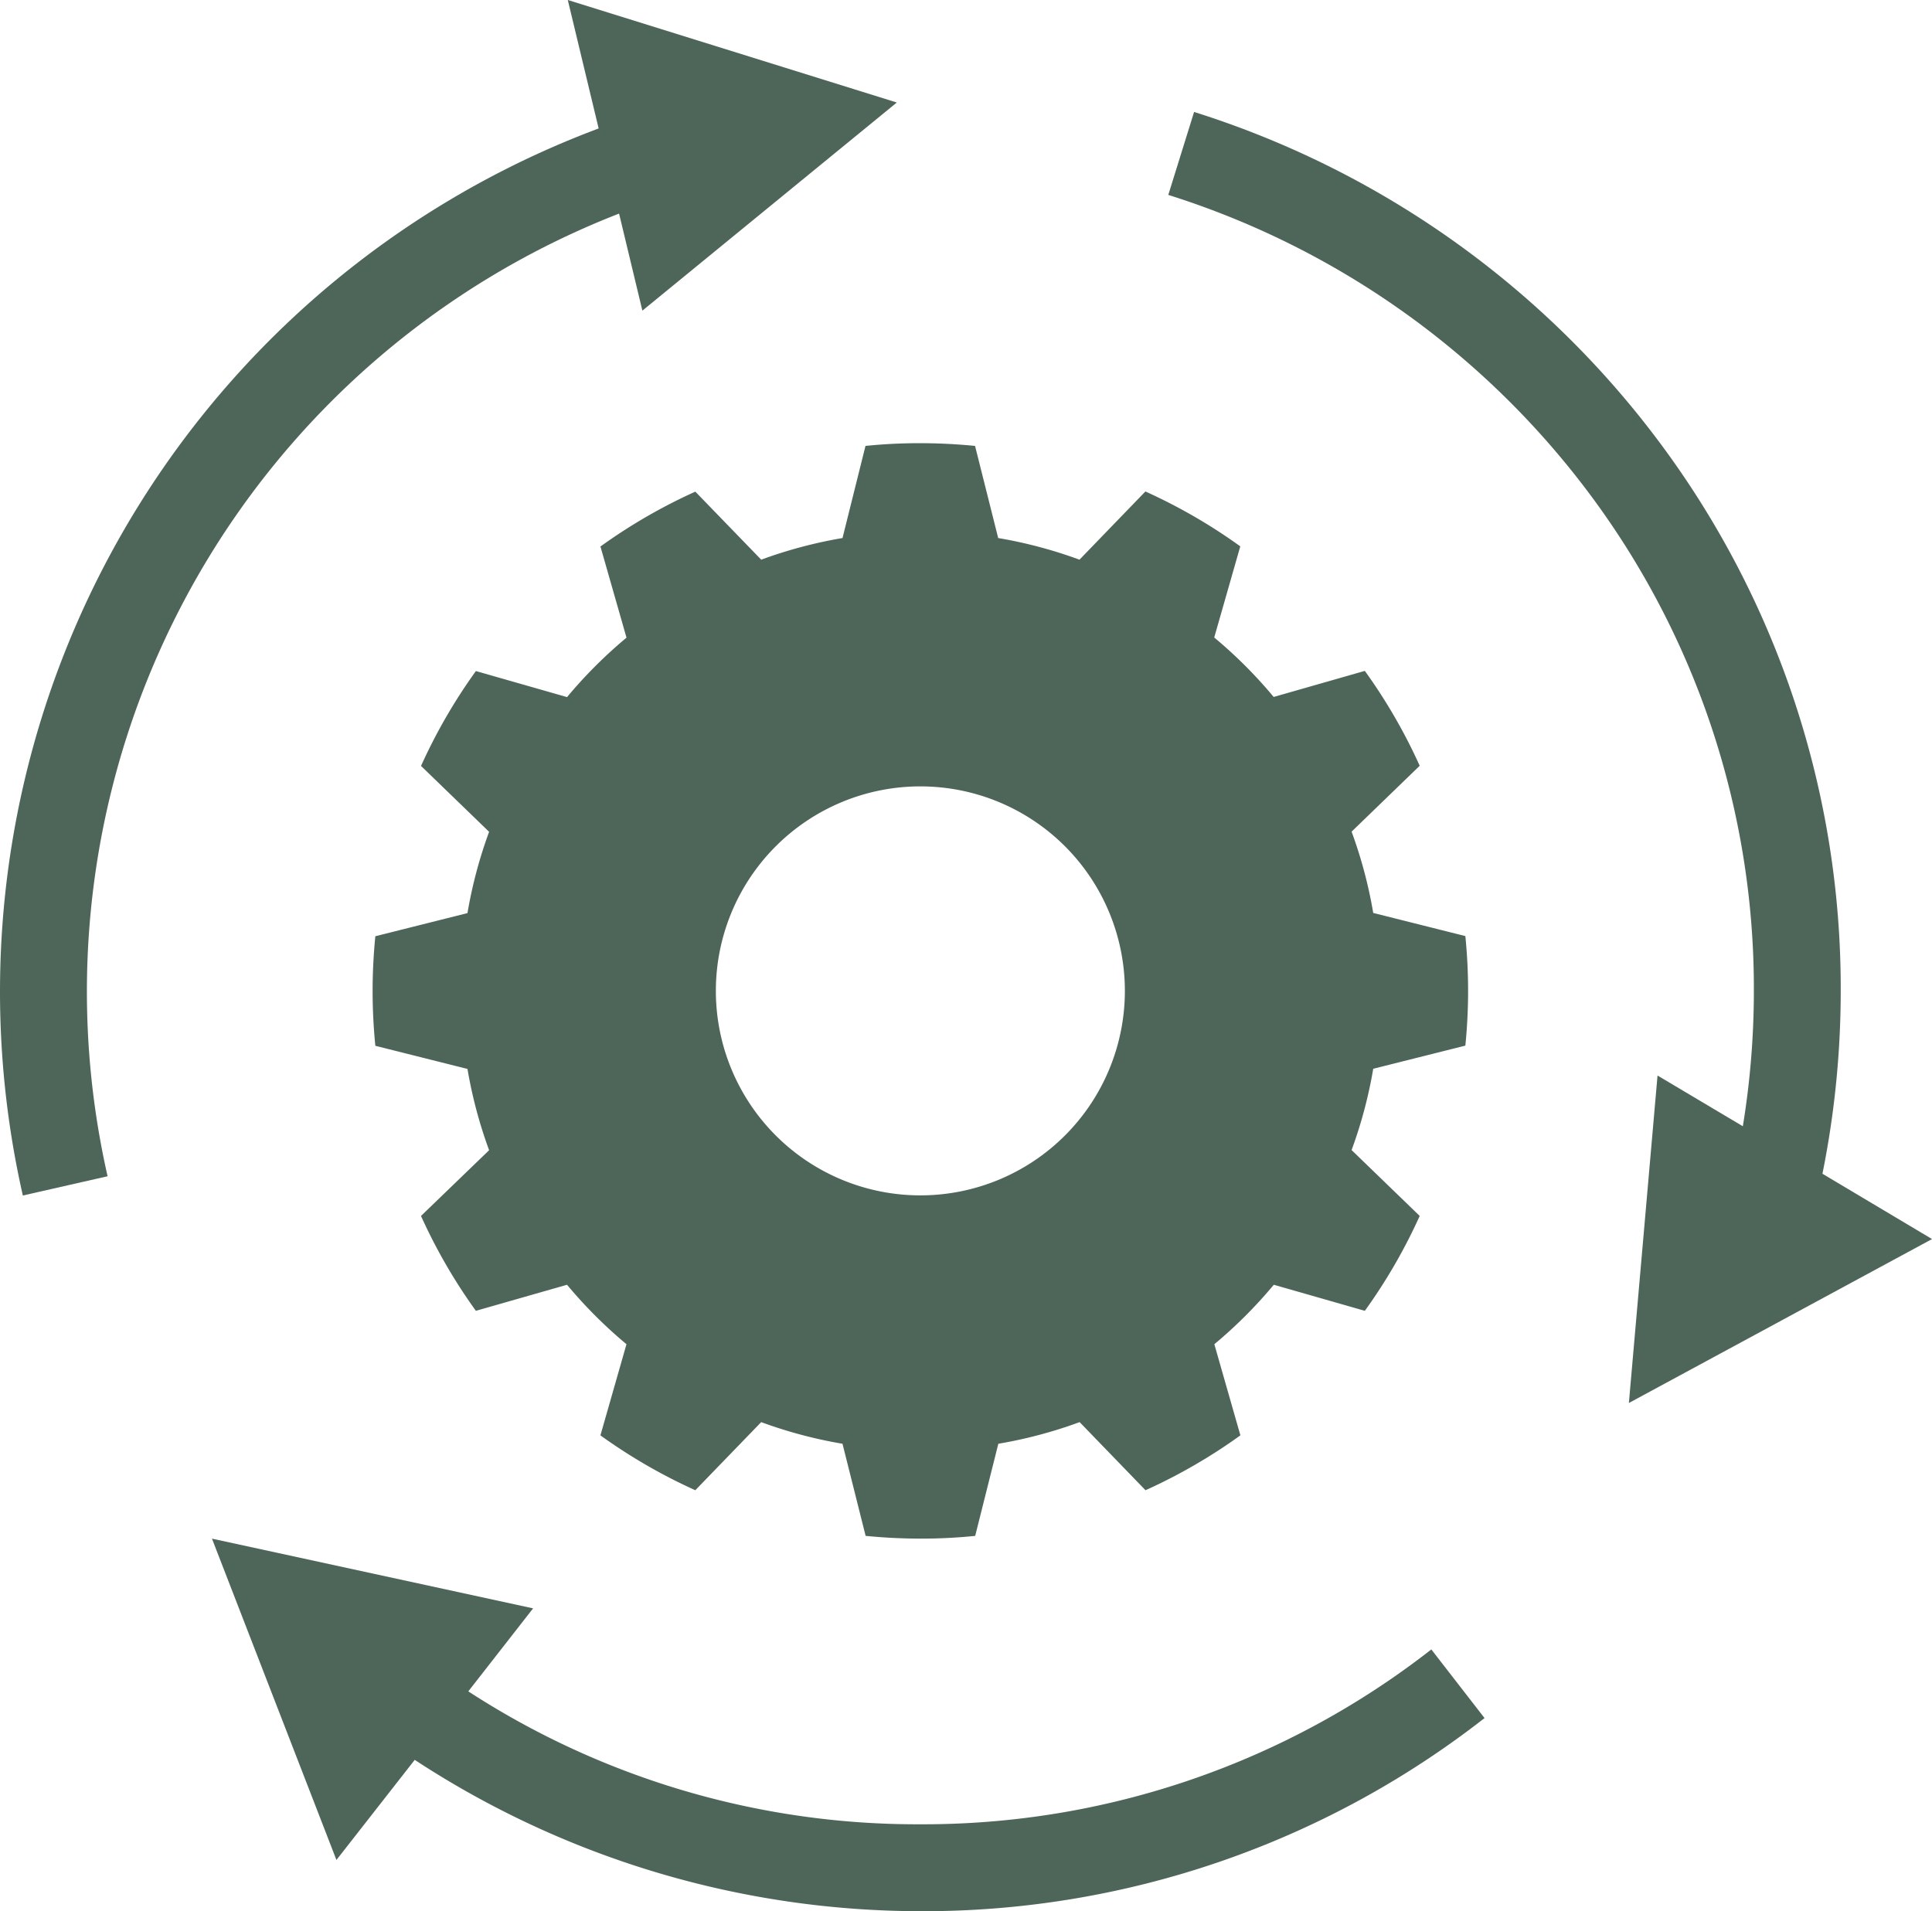 <?xml version="1.0" encoding="UTF-8"?>
<svg xmlns="http://www.w3.org/2000/svg" xmlns:xlink="http://www.w3.org/1999/xlink" id="Group_1822" data-name="Group 1822" width="83.484" height="82.59" viewBox="0 0 83.484 82.59">
  <defs>
    <clipPath id="clip-path">
      <rect id="Rectangle_22" data-name="Rectangle 22" width="83.484" height="82.59" fill="#4e6659"></rect>
    </clipPath>
  </defs>
  <g id="Group_1821" data-name="Group 1821" clip-path="url(#clip-path)">
    <path id="Path_24" data-name="Path 24" d="M26.751,9.23l1.007,4.194L38.752,4.43,24.535,0l1.333,5.551A39.828,39.828,0,0,0,.987,51.663l3.662-.832a36.075,36.075,0,0,1,22.1-41.6" fill="#4e6659"></path>
    <path id="Path_25" data-name="Path 25" d="M67.2,277.944A35.585,35.585,0,0,1,47.665,272.2l2.8-3.587L36.588,265.6l5.379,13.886,3.383-4.326A39.916,39.916,0,0,0,67.2,281.7a39.382,39.382,0,0,0,24.378-8.346l-2.3-2.966A35.661,35.661,0,0,1,67.2,277.944" transform="translate(-27.429 -199.109)" fill="#4e6659"></path>
    <path id="Path_26" data-name="Path 26" d="M84.62,80.605a19.733,19.733,0,0,0-3.513.935L78.26,78.6a23.642,23.642,0,0,0-4.1,2.371l1.126,3.939a19.991,19.991,0,0,0-2.569,2.569l-3.939-1.126a23.642,23.642,0,0,0-2.371,4.1L69.349,93.3a19.726,19.726,0,0,0-.935,3.513l-3.981,1c-.077.779-.118,1.568-.118,2.367s.041,1.589.118,2.367l3.981,1a19.747,19.747,0,0,0,.935,3.513L66.406,109.9a23.642,23.642,0,0,0,2.371,4.1l3.939-1.126a19.973,19.973,0,0,0,2.569,2.569l-1.126,3.939a23.642,23.642,0,0,0,4.1,2.371l2.847-2.943a19.733,19.733,0,0,0,3.513.935l1,3.981q1.168.116,2.367.118t2.367-.118l1-3.981a19.714,19.714,0,0,0,3.513-.935l2.847,2.943a23.623,23.623,0,0,0,4.1-2.371l-1.126-3.939a19.973,19.973,0,0,0,2.569-2.569L107.19,114a23.626,23.626,0,0,0,2.371-4.1l-2.943-2.847a19.734,19.734,0,0,0,.935-3.513l3.981-1c.077-.779.118-1.568.118-2.367s-.041-1.588-.118-2.367l-3.981-1a19.712,19.712,0,0,0-.935-3.513l2.943-2.847a23.626,23.626,0,0,0-2.371-4.1l-3.939,1.126a19.991,19.991,0,0,0-2.569-2.569l1.126-3.939a23.623,23.623,0,0,0-4.1-2.371L94.86,81.54a19.714,19.714,0,0,0-3.513-.935l-1-3.981q-1.168-.116-2.367-.118t-2.367.118Zm3.364,10.732a8.837,8.837,0,1,1-8.837,8.838,8.838,8.838,0,0,1,8.837-8.838" transform="translate(-48.214 -57.354)" fill="#4e6659"></path>
    <path id="Path_27" data-name="Path 27" d="M222.788,60.973l-1.238,14.151,13.1-7.084-4.736-2.822a39.989,39.989,0,0,0,.79-7.9,39.436,39.436,0,0,0-7.9-23.8,40.1,40.1,0,0,0-20.042-14.185l-1.115,3.585a36.323,36.323,0,0,1,18.15,12.849,35.709,35.709,0,0,1,7.154,21.547,36.3,36.3,0,0,1-.477,5.851Z" transform="translate(-151.164 -14.495)" fill="#4e6659"></path>
  </g>
</svg>

